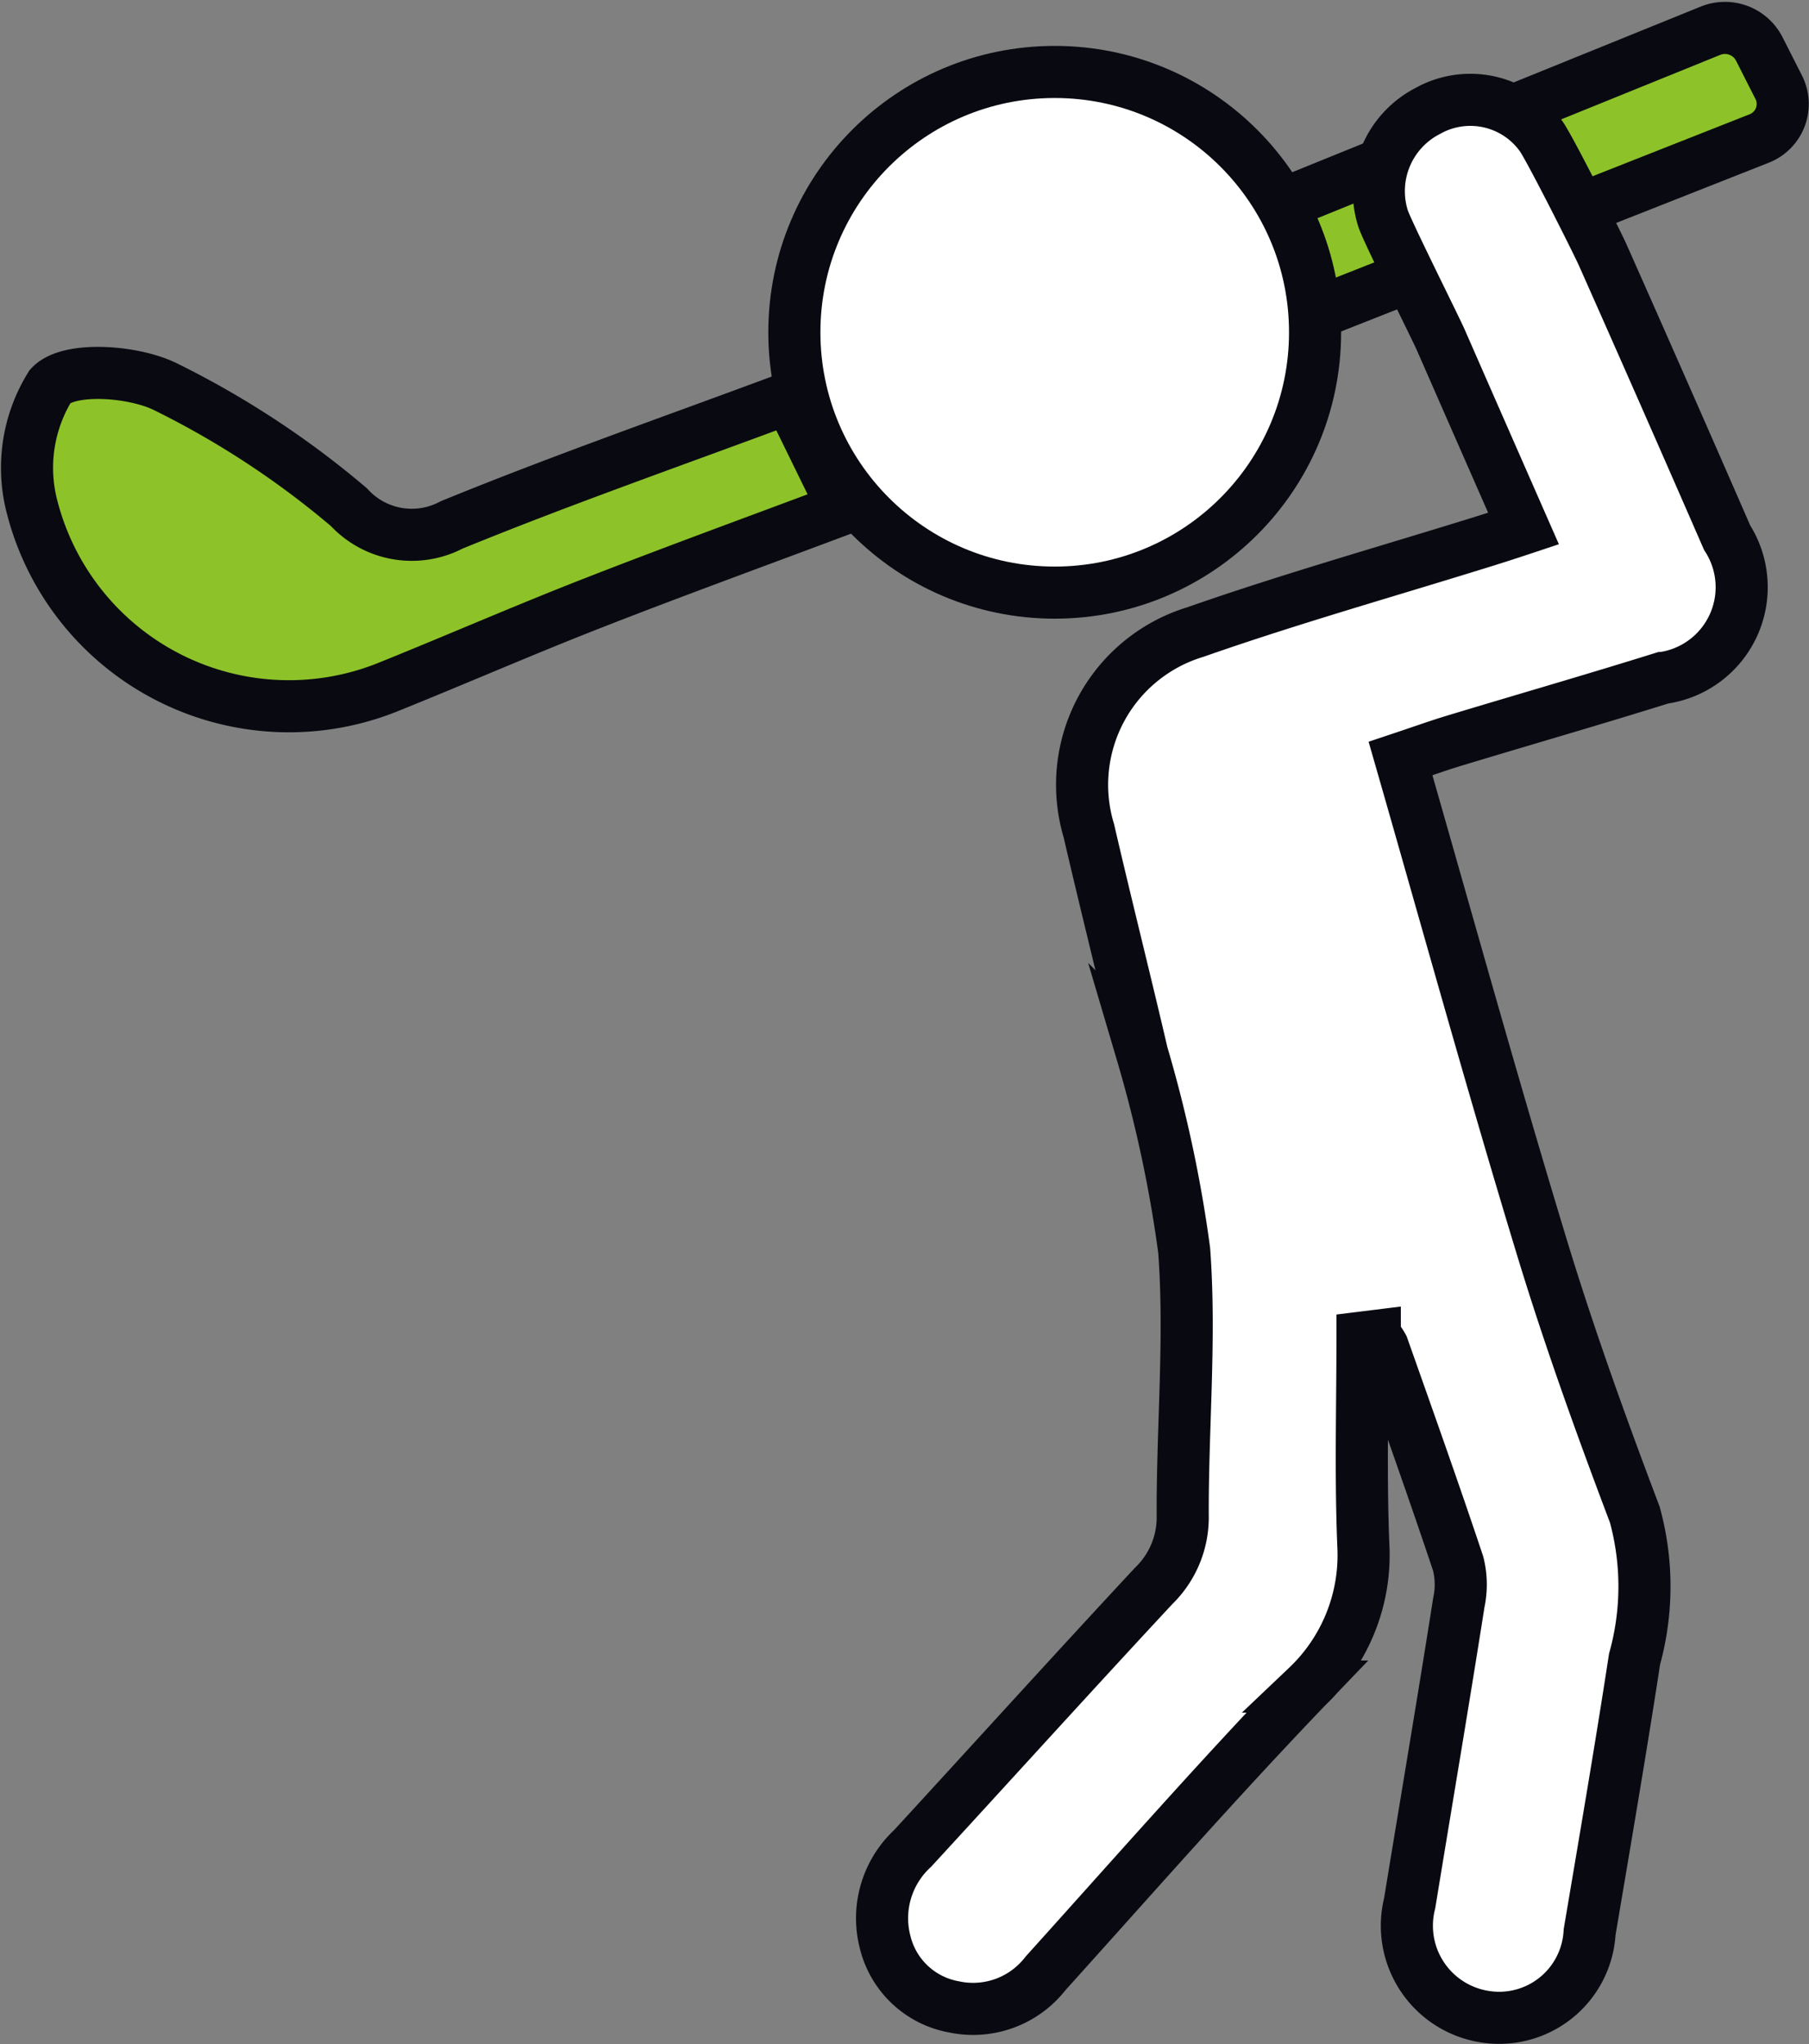 <svg xmlns="http://www.w3.org/2000/svg" width="34.442" height="38.925" viewBox="0 0 34.442 38.925">
  <rect x="0" y="0" width="34.442" height="38.925" fill="#808080" stroke="none"/>
  <g id="icon17" transform="translate(-453.142 -606.726)">
    <path id="パス_50812" data-name="パス 50812" d="M468.171,614.3c-2.176.811-4.326,1.56-6.43,2.421a1.625,1.625,0,0,1-1.956-.338,17.035,17.035,0,0,0-3.506-2.3c-.623-.3-1.837-.379-2.179-.005a2.95,2.95,0,0,0-.345,2.31,5.049,5.049,0,0,0,6.775,3.42c1.308-.527,2.6-1.092,3.915-1.605,1.565-.612,3.145-1.186,4.758-1.792Z" fill="#8dc329" stroke="#090a11" stroke-miterlimit="10" stroke-width="0.992"/>
    <path id="パス_50813" data-name="パス 50813" d="M470.813,615.607l15.823-6.244a.705.705,0,0,0,.371-.976l-.369-.728a.734.734,0,0,0-.929-.348L470.1,613.64Z" fill="#8dc329" stroke="#090a11" stroke-miterlimit="10" stroke-width="0.992"/>
    <circle id="楕円形_230" data-name="楕円形 230" cx="4.957" cy="4.957" r="4.957" transform="translate(468.266 608.096)" fill="#fff" stroke="#090a11" stroke-miterlimit="10" stroke-width="0.992"/>
    <path id="パス_50814" data-name="パス 50814" d="M479.083,632.194l.234-.029a.917.917,0,0,1,.152.207c.485,1.373.974,2.745,1.435,4.126a1.627,1.627,0,0,1,.013.742c-.3,1.91-.624,3.816-.936,5.725a1.752,1.752,0,0,0,1.378,2.151,1.725,1.725,0,0,0,2.048-1.6c.292-1.733.59-3.466.856-5.2a5.177,5.177,0,0,0,.005-2.748c-.648-1.713-1.271-3.441-1.8-5.193-.923-3.04-1.769-6.1-2.661-9.206.461-.154.74-.255,1.023-.34,1.321-.4,2.647-.781,3.964-1.193a1.745,1.745,0,0,0,1.231-2.673q-1.174-2.694-2.367-5.379c-.1-.228-1.028-2.073-1.179-2.271a1.658,1.658,0,0,0-2.156-.473,1.717,1.717,0,0,0-.848,2.048c.076.239,1,2.084,1.1,2.314.519,1.186,1.04,2.372,1.574,3.588-.3.1-.507.166-.721.233-1.844.575-3.707,1.1-5.528,1.738a3.039,3.039,0,0,0-2.027,3.783c.328,1.418.685,2.829,1.015,4.247a24.976,24.976,0,0,1,.8,3.744c.124,1.674-.035,3.367-.028,5.052a1.816,1.816,0,0,1-.551,1.334c-1.541,1.656-3.059,3.334-4.591,5a1.811,1.811,0,0,0-.522,1.792,1.649,1.649,0,0,0,1.306,1.225,1.745,1.745,0,0,0,1.746-.637c1.65-1.83,3.276-3.684,4.981-5.461a3.454,3.454,0,0,0,1.07-2.689C479.045,634.828,479.083,633.51,479.083,632.194Z" fill="#fff" stroke="#090a11" stroke-miterlimit="10" stroke-width="0.992"/>
  </g>
</svg>
